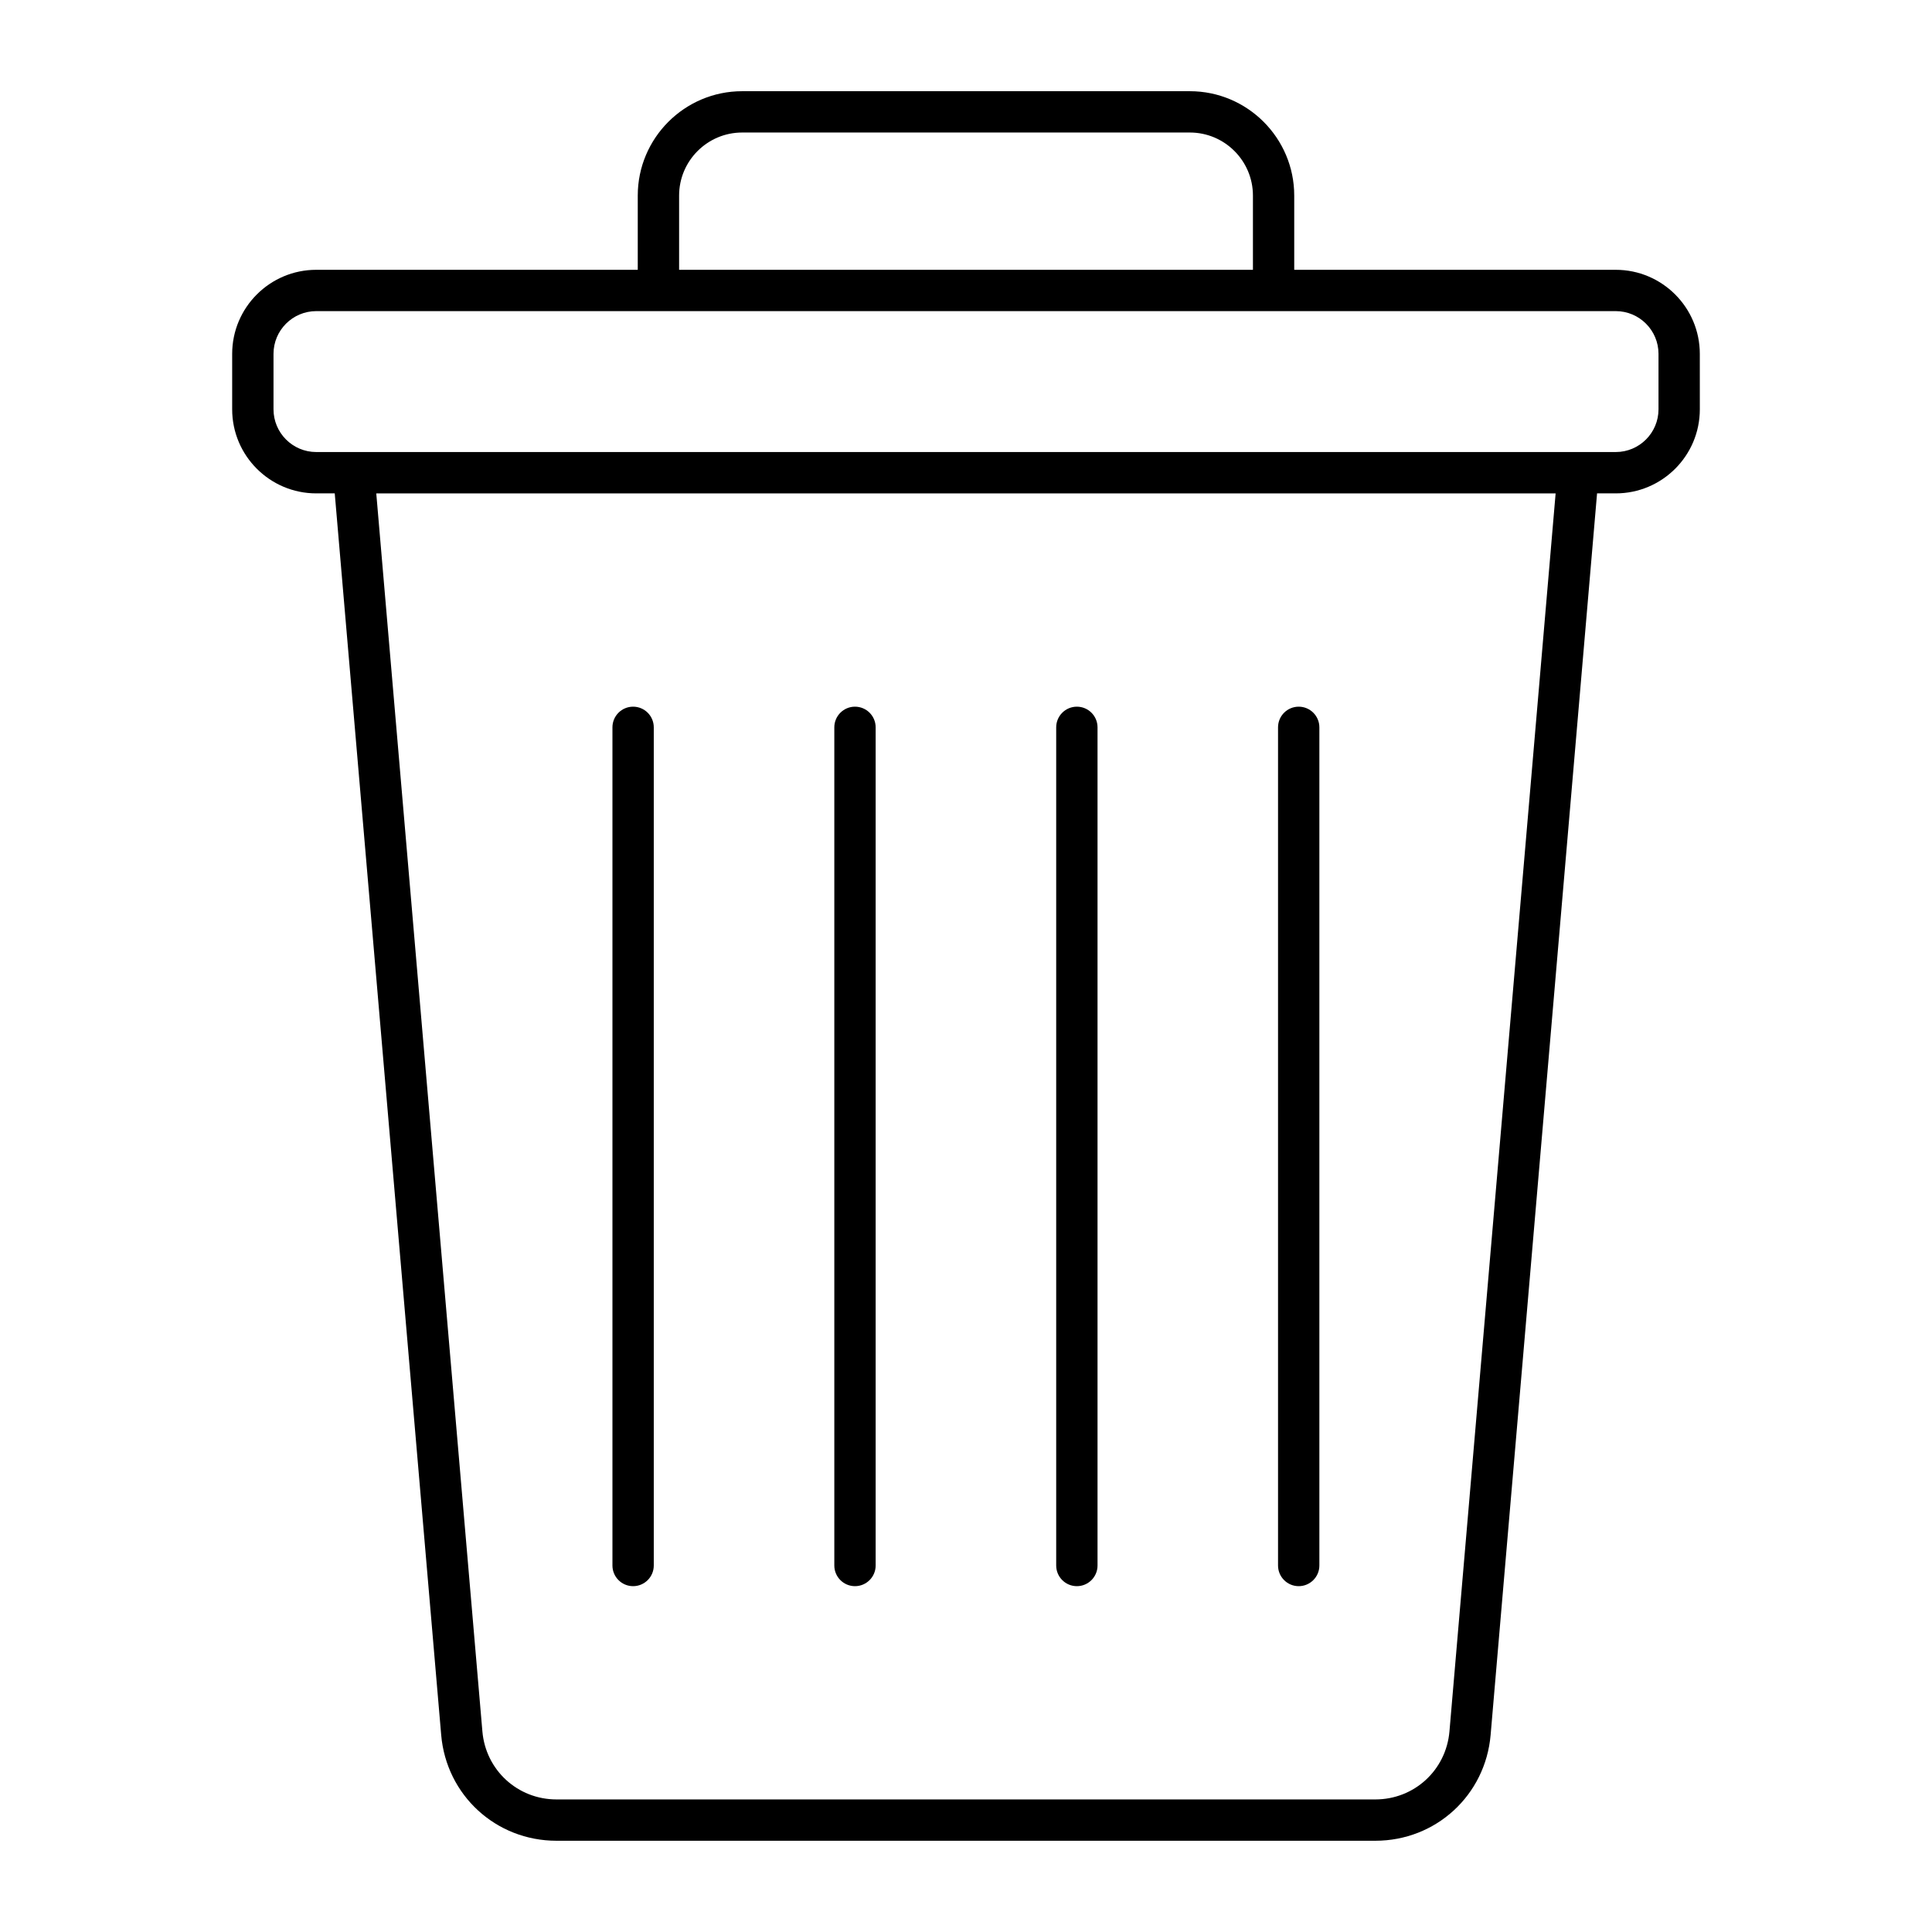 <?xml version="1.0" encoding="UTF-8"?>
<!-- Uploaded to: ICON Repo, www.svgrepo.com, Generator: ICON Repo Mixer Tools -->
<svg fill="#000000" width="800px" height="800px" version="1.1" viewBox="144 144 512 512" xmlns="http://www.w3.org/2000/svg">
 <g>
  <path d="m459.32 168.17h-118.64c-15.254 0-27.668 12.41-27.668 27.664v19.668h-85.207c-12.285 0-22.277 9.992-22.277 22.277v14.699c0 12.281 9.988 22.273 22.277 22.273h4.906l28.207 329.01c1.367 15.996 14.512 28.059 30.562 28.059h216.99c16.051 0 29.191-12.062 30.562-28.059l28.207-329.01h4.957c12.285 0 22.277-9.988 22.277-22.273l-0.004-14.699c0-12.281-9.988-22.277-22.277-22.277h-85.207v-19.668c0-15.254-12.414-27.664-27.668-27.664zm68.801 434.66c-0.883 10.281-9.332 18.039-19.652 18.039h-216.98c-10.316 0-18.766-7.758-19.652-18.039l-28.121-328.07h312.54zm-204.15-407c0-9.211 7.5-16.711 16.715-16.711h118.64c9.211 0 16.715 7.496 16.715 16.711v19.668h-152.07zm259.55 41.945v14.699c0 6.242-5.078 11.32-11.324 11.32h-344.39c-6.246 0-11.324-5.078-11.324-11.32v-14.699c0-6.242 5.078-11.324 11.324-11.324h344.39c6.246 0 11.324 5.082 11.324 11.324z"/>
  <path d="m311.78 564.35c3.023 0 5.477-2.453 5.477-5.477v-222.12c0-3.023-2.453-5.477-5.477-5.477s-5.477 2.453-5.477 5.477v222.12c0 3.023 2.453 5.477 5.477 5.477z"/>
  <path d="m370.58 564.35c3.023 0 5.477-2.453 5.477-5.477v-222.12c0-3.023-2.453-5.477-5.477-5.477s-5.477 2.453-5.477 5.477v222.12c0 3.023 2.453 5.477 5.477 5.477z"/>
  <path d="m429.38 564.35c3.023 0 5.477-2.453 5.477-5.477v-222.12c0-3.023-2.453-5.477-5.477-5.477s-5.477 2.453-5.477 5.477v222.12c0 3.023 2.453 5.477 5.477 5.477z"/>
  <path d="m488.17 564.35c3.023 0 5.477-2.453 5.477-5.477v-222.12c0-3.023-2.453-5.477-5.477-5.477-3.023 0-5.477 2.453-5.477 5.477v222.12c0 3.023 2.453 5.477 5.477 5.477z"/>
 </g>
</svg>